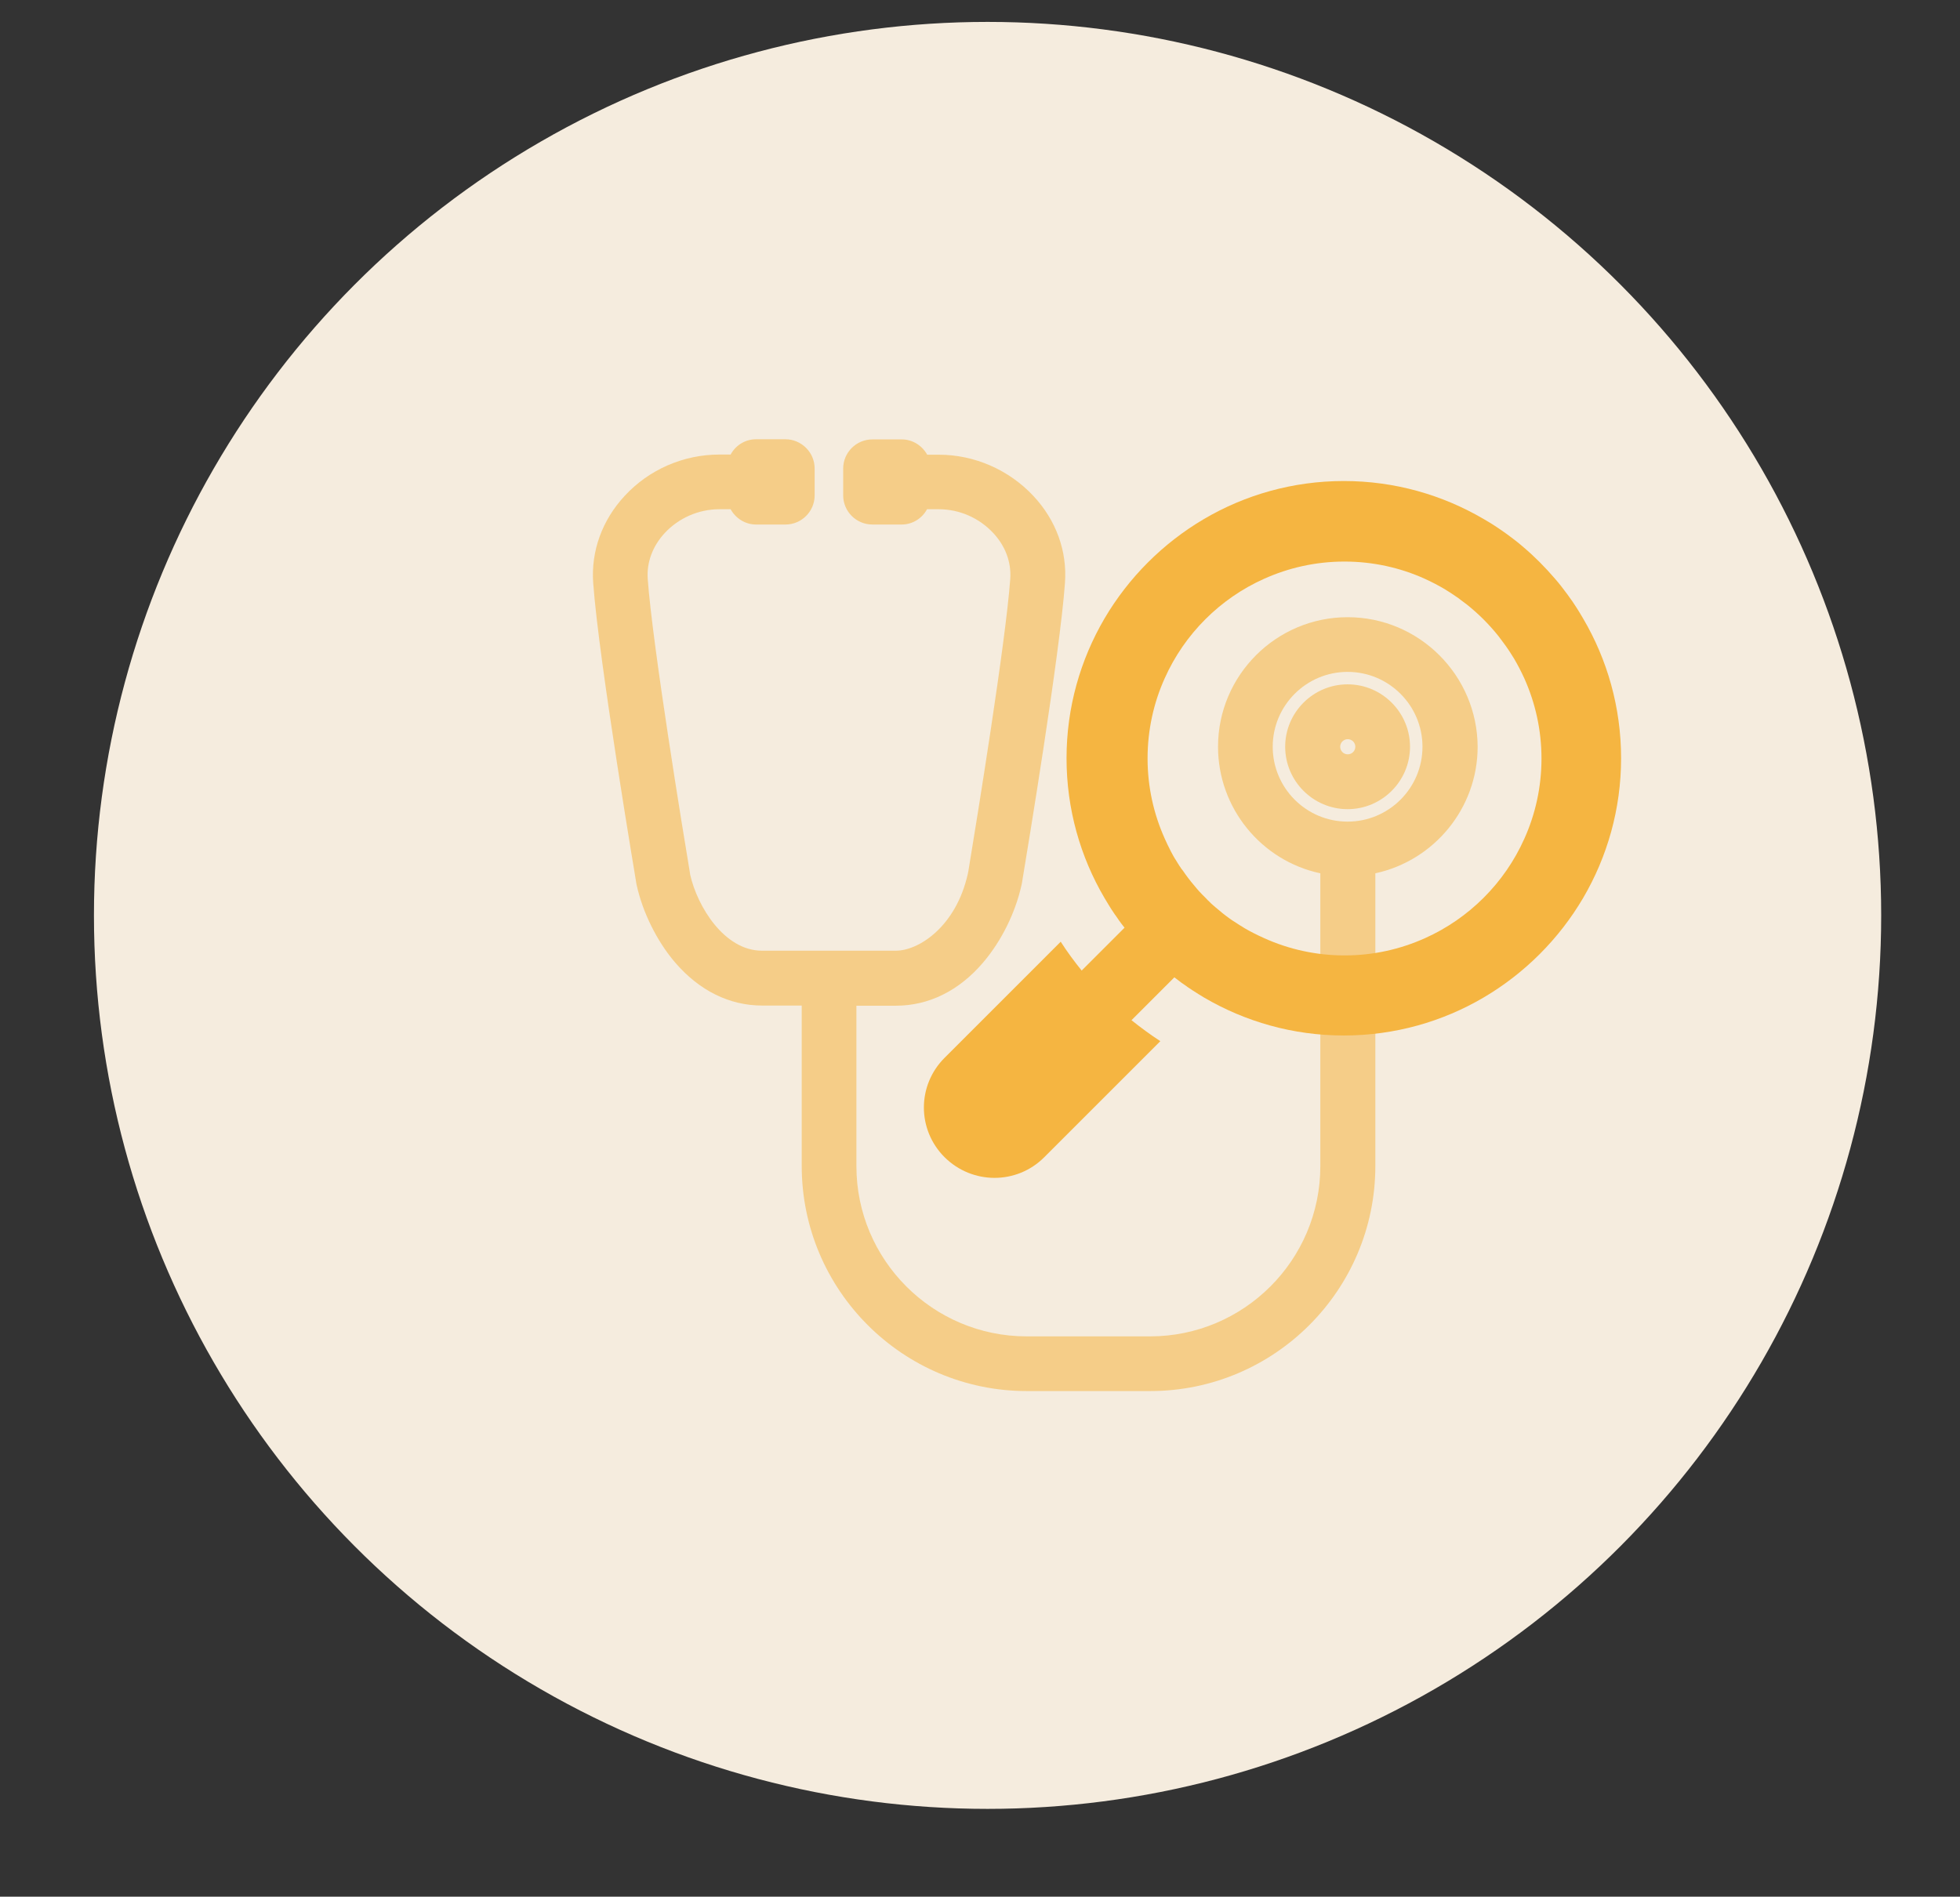 <?xml version="1.0" encoding="UTF-8"?>
<!-- Generator: Adobe Illustrator 26.2.1, SVG Export Plug-In . SVG Version: 6.00 Build 0)  -->
<svg xmlns="http://www.w3.org/2000/svg" xmlns:xlink="http://www.w3.org/1999/xlink" version="1.1" x="0px" y="0px" viewBox="0 0 1243.4 1203.4" style="enable-background:new 0 0 1243.4 1203.4;" xml:space="preserve">
<rect x="0" y="0" width="1243.4" height="1203.4" fill="#333333" stroke="none"/>
<style type="text/css">
	.st0{fill:#F5ECDE;}
	.st1{opacity:0.55;}
	.st2{fill:#F5B541;}
</style>
<g id="desenho">
</g>
<g id="Camada_1">
	<circle class="st0" cx="626.5" cy="580.8" r="566.9"></circle>
	<g class="st1">
		<path class="st2" d="M854.9,391.6c-45.3,0-82.2,36.9-82.2,82.2c0,38.9,27.4,72.3,64.9,80.3v185.8c0,59.6-48.5,108-108,108h-78.3    c-59.6,0-108-48.5-108-108V638.1h25.1c20.8,0,40-9.5,55.2-27.3c11.7-13.7,20.6-31.7,24.5-49.5l0.2-1c4-24,24.1-145.8,27.3-190.4    c1.5-20.2-5.6-39.8-20-55.2c-15.5-16.6-37.4-26.2-60-26.2h-7.4c-3.2-5.8-9.3-9.7-16.1-9.7h-18.7c-10.2,0-18.5,8.3-18.5,18.5v17    c0,10.2,8.3,18.5,18.5,18.5H572c6.9,0,13-3.9,16.1-9.7h7.4c13.1,0,25.7,5.5,34.6,15.1c7.7,8.2,11.5,18.5,10.8,29    c-2.9,40.3-21.1,152.3-26.6,185.6c-0.1,0.7-0.2,1.2-0.3,1.5c-7.5,33.7-31.2,48.9-45.7,48.9h-84.9c-24,0-41.1-28.2-45.6-48.4    c0-0.2-0.1-0.5-0.1-0.9c-4-23.8-23.8-144.6-26.8-186.7c-0.7-10.4,3.1-20.7,10.8-29c8.9-9.6,21.6-15.1,34.6-15.1h7.2    c3.2,5.8,9.3,9.7,16.1,9.7h18.7c10.2,0,18.5-8.3,18.5-18.5v-17c0-4.9-1.9-9.6-5.4-13.1c-3.5-3.5-8.2-5.5-13.1-5.5h-18.7    c-6.9,0-13,3.9-16.1,9.7h-7.2c-22.7,0-44.6,9.5-60,26.2c-14.3,15.4-21.4,35-20,55.1c3.5,49.2,27.3,190.1,27.5,191.5l0.1,0.4    c3.8,17.3,12.9,35.7,24.4,49.1c15.3,17.8,34.4,27.3,55.2,27.3h25.1v101.8c0,78.7,64,142.8,142.8,142.8h78.3    c78.7,0,142.8-64,142.8-142.8V554.1c37.4-8.1,64.9-41.4,64.9-80.3C937.2,428.5,900.3,391.6,854.9,391.6z M902.4,473.8    c0,26.2-21.3,47.5-47.5,47.5c-26.2,0-47.5-21.3-47.5-47.5s21.3-47.5,47.5-47.5C881.1,426.3,902.4,447.6,902.4,473.8z"></path>
		<path class="st2" d="M854.9,434.2c-21.8,0-39.6,17.8-39.6,39.6c0,21.8,17.8,39.6,39.6,39.6s39.6-17.8,39.6-39.6    C894.5,452,876.7,434.2,854.9,434.2z M859.8,473.8c0,2.7-2.2,4.8-4.8,4.8c-2.7,0-4.8-2.2-4.8-4.8c0-2.7,2.2-4.8,4.8-4.8    C857.6,469,859.8,471.1,859.8,473.8z"></path>
	</g>
	<g>
		<path class="st2" d="M662.4,734.3l73.7-73.7c-6.3-4.1-12.4-8.6-18.3-13.3l27.2-27.2c1.5,1.2,3.1,2.3,4.6,3.5    c1.1,0.8,2.1,1.5,3.2,2.2c0.2,0.1,0.3,0.2,0.5,0.4c1.1,0.7,2.2,1.5,3.3,2.2c2.4,1.6,4.8,3,7.2,4.5c26.1,15.3,56.4,24.1,88.7,24.1    c32.3,0,62.7-8.8,88.7-24.1c26-15.3,47.8-37.1,63.1-63.1c15.3-26.1,24.1-56.4,24.1-88.7c0-32.3-8.8-62.7-24.1-88.7    c-0.6-1.1-1.3-2.1-1.9-3.2c-0.8-1.4-1.7-2.7-2.5-4c-1.5-2.4-3.1-4.7-4.8-7c-0.5-0.8-1.1-1.5-1.7-2.3c-0.6-0.8-1.2-1.6-1.8-2.4    c-0.6-0.7-1.1-1.5-1.7-2.2c-1.1-1.4-2.3-2.8-3.5-4.2c-6.1-7.1-12.7-13.8-19.9-19.9c-1.4-1.2-2.8-2.4-4.2-3.5    c-0.7-0.6-1.5-1.2-2.2-1.7c-0.8-0.6-1.6-1.2-2.4-1.8c-0.8-0.6-1.5-1.1-2.3-1.7c-2.3-1.7-4.6-3.2-7-4.8c-1.3-0.9-2.7-1.7-4-2.5    c-1.1-0.7-2.1-1.3-3.2-1.9c-26.1-15.3-56.4-24.1-88.7-24.1c-32.3,0-62.7,8.8-88.7,24.1c-26,15.3-47.8,37.1-63.1,63.1    c-15.3,26.1-24.1,56.4-24.1,88.7c0,32.3,8.8,62.7,24.1,88.7c1,1.6,1.9,3.2,2.9,4.8c0.5,0.8,1,1.6,1.5,2.4c0.7,1.1,1.5,2.2,2.2,3.3    c0.1,0.2,0.2,0.3,0.4,0.5c0.7,1.1,1.5,2.1,2.2,3.2c1.1,1.6,2.3,3.1,3.5,4.6l-27.2,27.2c-4.7-5.8-9.2-11.9-13.3-18.3l-73.7,73.7    c-8.7,8.7-13.1,20.1-13.1,31.5c0,11.4,4.4,22.8,13.1,31.5C616.8,751.7,645,751.7,662.4,734.3z M749.3,551    c-0.3-0.4-0.5-0.7-0.7-1.1c-0.3-0.4-0.6-0.8-0.8-1.2c-0.3-0.4-0.5-0.8-0.7-1.1c-0.3-0.5-0.6-1-0.9-1.5c-0.3-0.5-0.6-0.9-0.9-1.4    c-0.6-1-1.2-2-1.7-3c-0.1-0.1-0.1-0.2-0.1-0.2c-0.5-0.8-0.9-1.7-1.3-2.5c-0.2-0.3-0.4-0.7-0.5-1c-0.3-0.7-0.7-1.3-1-2    c-0.6-1.3-1.2-2.6-1.8-3.9c-7-15.6-10.9-32.8-10.9-50.9c0-18.1,3.9-35.4,10.9-50.9c12.5-28,35.1-50.6,63.1-63.1    c15.6-7,32.8-10.9,50.9-10.9c18.1,0,35.4,3.9,50.9,10.9c4.4,2,8.6,4.2,12.7,6.6c0.5,0.3,0.9,0.6,1.4,0.9c1.3,0.8,2.6,1.6,3.9,2.5    c0.7,0.5,1.4,1,2.2,1.5c0.9,0.6,1.8,1.2,2.6,1.9c1.3,1,2.7,2,4,3c7.4,5.9,14.1,12.6,20,20c1,1.3,2,2.6,3,4    c0.7,0.9,1.3,1.7,1.9,2.6c0.5,0.7,1,1.4,1.5,2.2c0.9,1.3,1.7,2.6,2.5,3.9c0.3,0.5,0.6,0.9,0.9,1.4c2.4,4.1,4.6,8.3,6.6,12.7    c7,15.6,10.9,32.8,10.9,50.9c0,18.1-3.9,35.4-10.9,50.9c-12.5,28-35.1,50.6-63.1,63.1c-15.6,7-32.8,10.9-50.9,10.9    c-18.1,0-35.4-3.9-50.9-10.9c-1.3-0.6-2.6-1.2-3.9-1.8c-0.7-0.3-1.4-0.7-2-1c-0.3-0.2-0.7-0.3-1-0.5c-0.8-0.4-1.7-0.9-2.5-1.3    c-0.1-0.1-0.2-0.1-0.2-0.1c-1-0.6-2-1.1-3-1.7c-0.5-0.3-0.9-0.6-1.4-0.9c-0.5-0.3-1-0.6-1.5-0.9c-0.4-0.2-0.8-0.5-1.1-0.7    c-0.4-0.3-0.8-0.5-1.2-0.8c-0.4-0.2-0.7-0.5-1.1-0.7c-0.4-0.2-0.7-0.5-1.1-0.7c-0.2-0.1-0.4-0.3-0.6-0.4c-0.4-0.3-0.9-0.6-1.3-0.9    c-3.2-2.3-6.3-4.8-9.3-7.4c-0.5-0.5-1.1-1-1.6-1.4c-0.7-0.6-1.4-1.2-2-1.9c-0.8-0.7-1.6-1.5-2.3-2.3c-0.8-0.8-1.5-1.5-2.3-2.3    c-0.6-0.7-1.3-1.4-1.9-2c-0.5-0.5-1-1.1-1.4-1.6c-2.6-3-5.1-6.1-7.4-9.3c-0.3-0.4-0.6-0.9-0.9-1.3c-0.2-0.2-0.3-0.4-0.4-0.6    C749.8,551.7,749.5,551.3,749.3,551z"></path>
	</g>
</g>
</svg>
